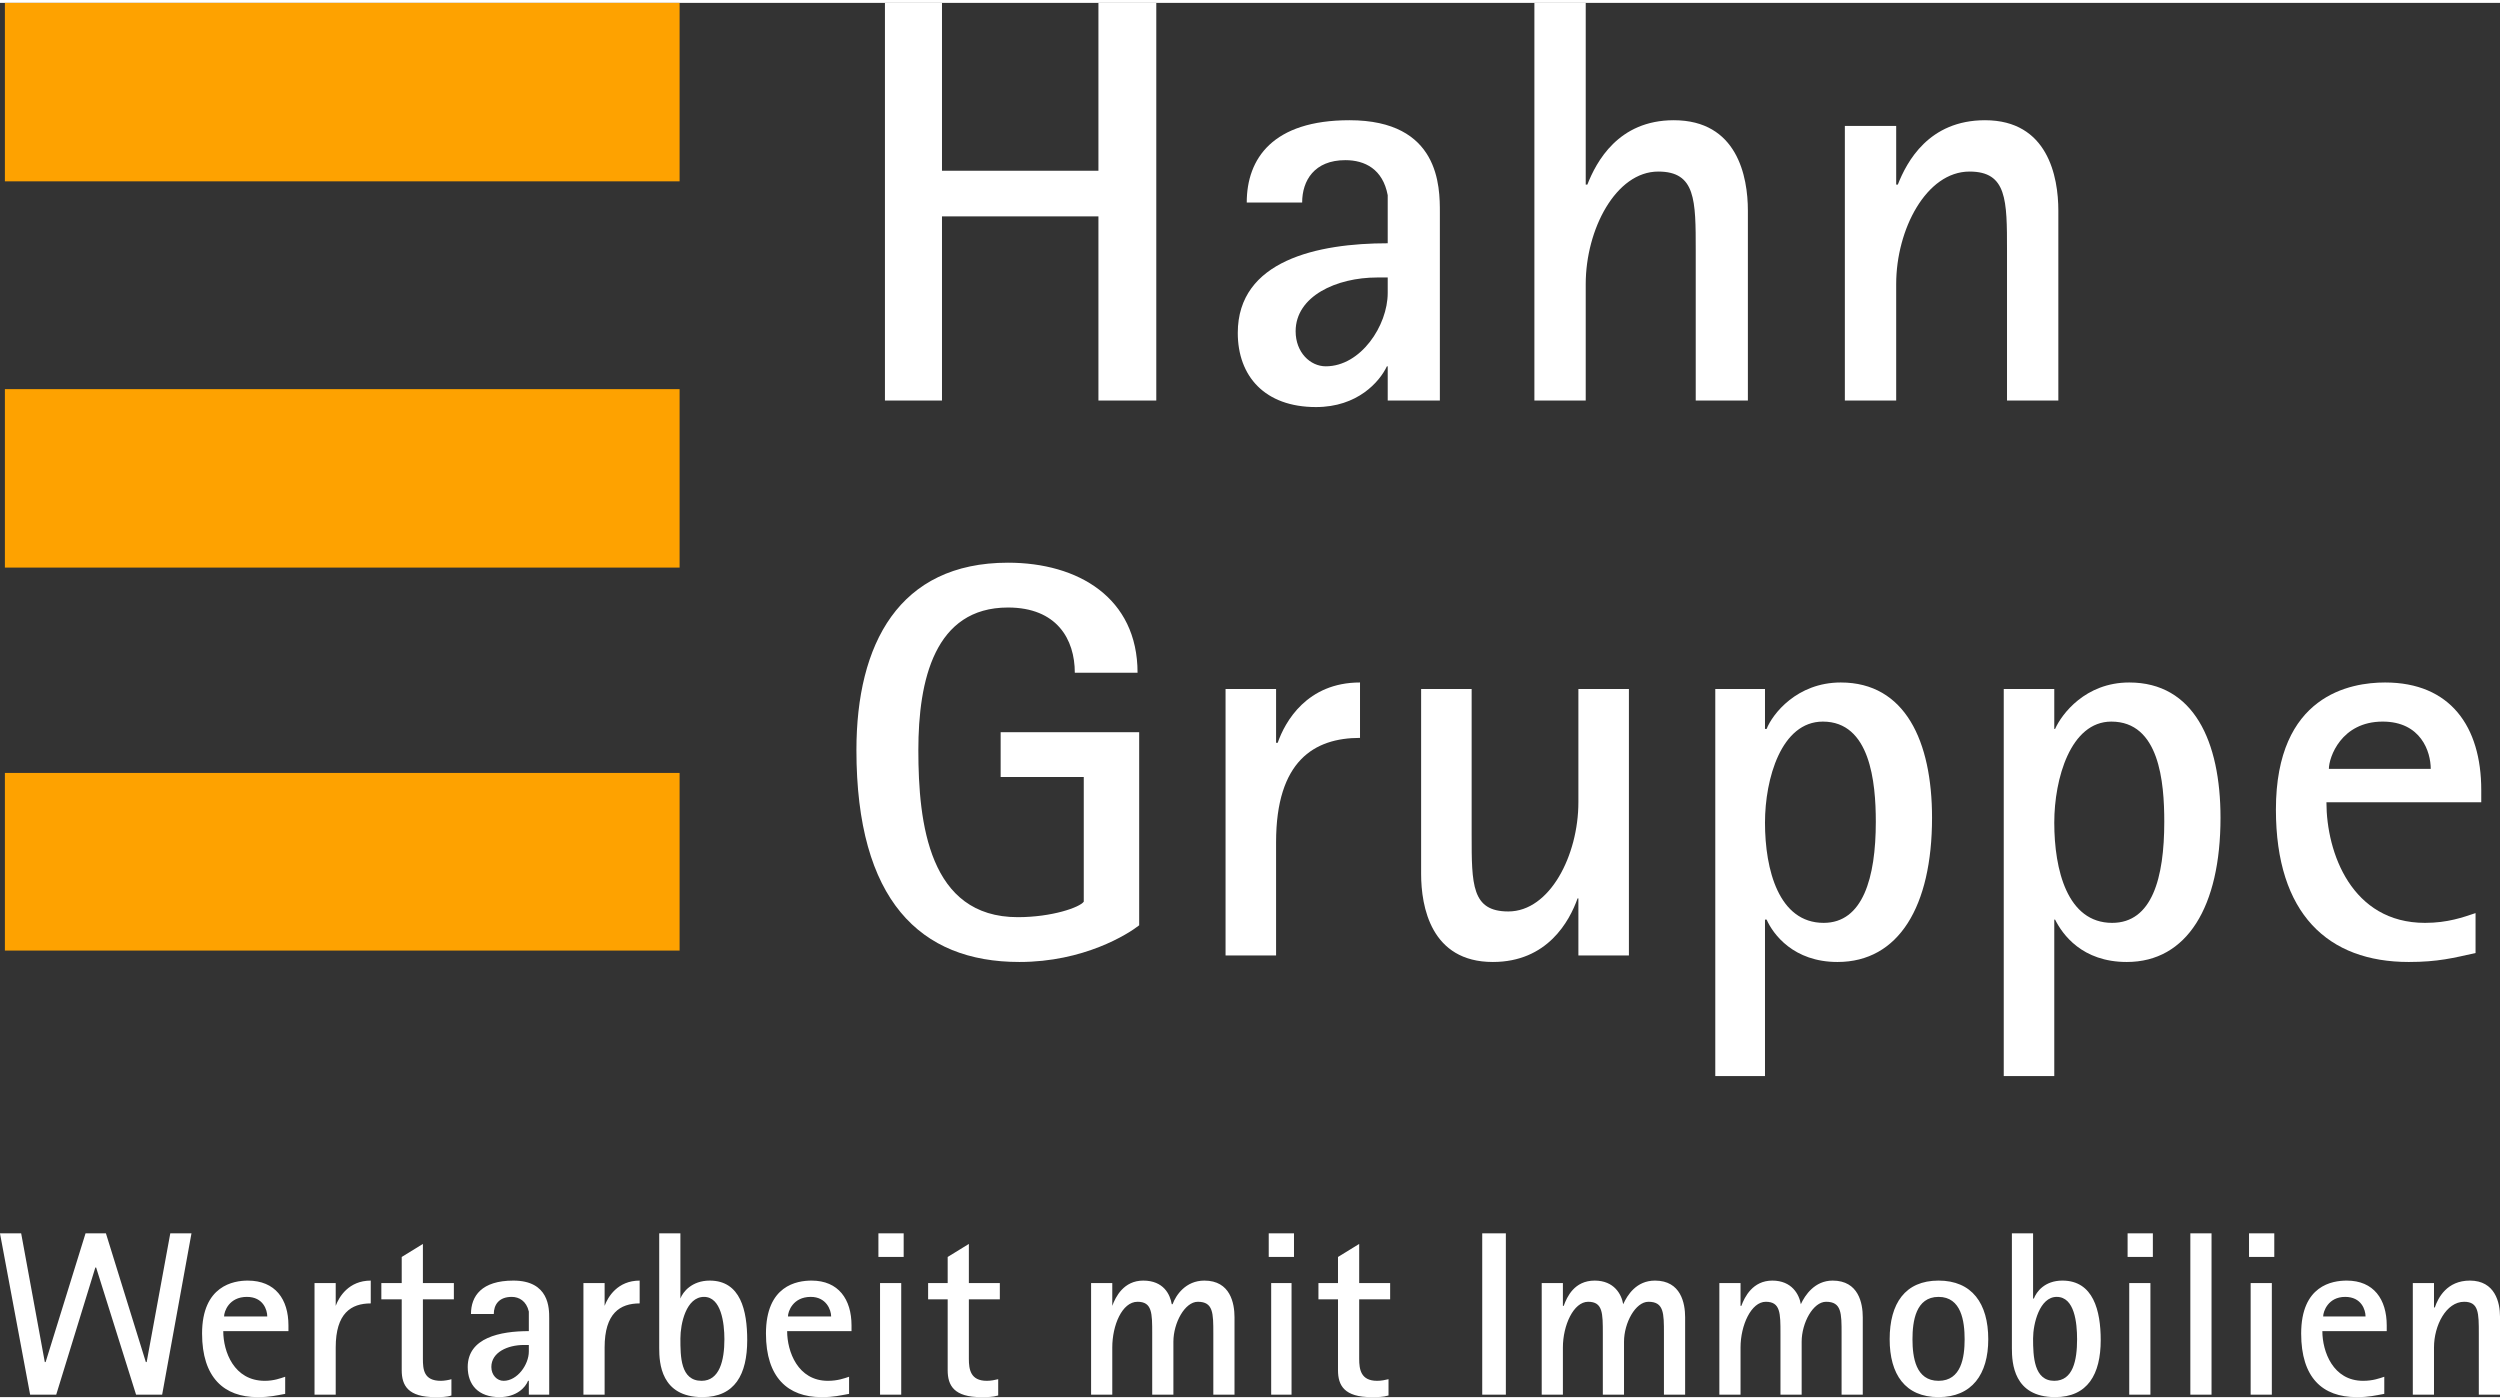 <?xml version="1.0" encoding="UTF-8"?>
<!DOCTYPE svg PUBLIC "-//W3C//DTD SVG 1.1//EN" "http://www.w3.org/Graphics/SVG/1.1/DTD/svg11.dtd">
<!-- Creator: CorelDRAW -->
<svg xmlns="http://www.w3.org/2000/svg" xml:space="preserve" width="100px" height="56px" version="1.1" style="shape-rendering:geometricPrecision; text-rendering:geometricPrecision; image-rendering:optimizeQuality; fill-rule:evenodd; clip-rule:evenodd"
viewBox="0 0 30.68 17.11"
 xmlns:xlink="http://www.w3.org/1999/xlink"
 xmlns:xodm="http://www.corel.com/coreldraw/odm/2003">
 <rect x="0" y="0" width="30.68" height="17.11" fill="#333333" stroke="none"/>
 <defs>
  <style type="text/css">
   <![CDATA[
    .fil0 {fill:#FEA200;fill-rule:nonzero}
    .fil1 {fill:white;fill-rule:nonzero}
   ]]>
  </style>
 </defs>
 <g id="Ebene_x0020_1">
  <polygon class="fil0" points="0.06,0 8.34,0 8.34,2.19 0.06,2.19 "/>
  <polygon class="fil0" points="0.06,9.45 8.34,9.45 8.34,11.63 0.06,11.63 "/>
  <polygon class="fil0" points="0.06,4.74 8.34,4.74 8.34,6.93 0.06,6.93 "/>
  <polygon class="fil1" points="13.48,0 13.48,2.06 11.56,2.06 11.56,0 10.86,0 10.86,4.88 11.56,4.88 11.56,2.62 13.48,2.62 13.48,4.88 14.19,4.88 14.19,0 "/>
  <path class="fil1" d="M17.03 4.88l0.64 0 0 -2.31c0,-0.31 0,-1.13 -1.11,-1.13 -0.94,0 -1.26,0.47 -1.26,1.01l0.68 0c0,-0.27 0.15,-0.52 0.53,-0.52 0.24,0 0.46,0.11 0.52,0.43l0 0.59c-0.86,0 -1.84,0.21 -1.84,1.1 0,0.53 0.33,0.91 0.96,0.91 0.51,0 0.78,-0.31 0.87,-0.5l0.01 0 0 0.42zm0 -1.51l0 0.19c0,0.4 -0.33,0.9 -0.76,0.9 -0.19,0 -0.37,-0.17 -0.37,-0.43 0,-0.43 0.5,-0.66 1,-0.66l0.13 0z"/>
  <path class="fil1" d="M18.83 4.88l0.63 0 0 -1.43c0,-0.67 0.37,-1.38 0.89,-1.38 0.46,0 0.46,0.35 0.46,0.97l0 1.84 0.64 0 0 -2.33c0,-0.42 -0.13,-1.11 -0.91,-1.11 -0.68,0 -0.95,0.51 -1.06,0.79l-0.02 0 0 -2.23 -0.63 0 0 4.88z"/>
  <path class="fil1" d="M22.64 4.88l0.63 0 0 -1.43c0,-0.67 0.37,-1.38 0.9,-1.38 0.46,0 0.46,0.35 0.46,0.97l0 1.84 0.63 0 0 -2.33c0,-0.42 -0.13,-1.11 -0.9,-1.11 -0.69,0 -0.96,0.51 -1.07,0.79l-0.02 0 0 -0.72 -0.63 0 0 3.37z"/>
  <path class="fil1" d="M13.98 11.32c-0.14,0.11 -0.68,0.45 -1.47,0.45 -1.22,0 -2,-0.76 -2,-2.6 0,-1.3 0.52,-2.3 1.86,-2.3 0.86,0 1.59,0.43 1.59,1.35l-0.77 0c0,-0.41 -0.22,-0.8 -0.82,-0.8 -0.9,0 -1.1,0.89 -1.1,1.75 0,0.9 0.13,2.05 1.22,2.05 0.42,0 0.76,-0.12 0.81,-0.19l0 -1.53 -1.02 0 0 -0.55 1.7 0 0 2.37z"/>
  <path class="fil1" d="M15.04 8.42l0.62 0 0 0.66 0.02 0c0.09,-0.26 0.36,-0.74 1.01,-0.74l0 0.68c-0.56,0 -1.03,0.28 -1.03,1.28l0 1.39 -0.62 0 0 -3.27z"/>
  <path class="fil1" d="M19.37 10.99l-0.01 0c-0.1,0.28 -0.37,0.78 -1.04,0.78 -0.76,0 -0.88,-0.68 -0.88,-1.08l0 -2.27 0.62 0 0 1.79c0,0.61 0,0.94 0.45,0.94 0.51,0 0.86,-0.69 0.86,-1.34l0 -1.39 0.62 0 0 3.27 -0.62 0 0 -0.7z"/>
  <path class="fil1" d="M21.05 8.42l0.61 0 0 0.49 0.02 0c0.07,-0.18 0.37,-0.57 0.91,-0.57 0.79,0 1.12,0.72 1.12,1.66 0,1.09 -0.41,1.77 -1.16,1.77 -0.54,0 -0.79,-0.34 -0.87,-0.52l-0.02 0 0 1.92 -0.61 0 0 -4.75zm1.33 2.87c0.48,0 0.64,-0.55 0.64,-1.24 0,-0.49 -0.07,-1.23 -0.65,-1.23 -0.51,0 -0.71,0.7 -0.71,1.24 0,0.58 0.17,1.23 0.72,1.23z"/>
  <path class="fil1" d="M24.59 8.42l0.62 0 0 0.49 0.01 0c0.08,-0.18 0.37,-0.57 0.91,-0.57 0.79,0 1.12,0.72 1.12,1.66 0,1.09 -0.41,1.77 -1.15,1.77 -0.55,0 -0.79,-0.34 -0.88,-0.52l-0.01 0 0 1.92 -0.62 0 0 -4.75zm1.33 2.87c0.49,0 0.64,-0.55 0.64,-1.24 0,-0.49 -0.06,-1.23 -0.65,-1.23 -0.5,0 -0.7,0.7 -0.7,1.24 0,0.58 0.16,1.23 0.71,1.23z"/>
  <path class="fil1" d="M30.38 11.66c-0.27,0.06 -0.46,0.11 -0.82,0.11 -0.99,0 -1.63,-0.59 -1.63,-1.87 0,-1.41 0.92,-1.56 1.34,-1.56 0.8,0 1.18,0.54 1.18,1.32l0 0.15 -1.9 0c0,0.62 0.31,1.48 1.21,1.48 0.28,0 0.47,-0.07 0.62,-0.12l0 0.49zm-0.55 -2.26c0,-0.21 -0.12,-0.58 -0.59,-0.58 -0.51,0 -0.66,0.44 -0.66,0.58l1.25 0z"/>
  <path class="fil1" d="M29.61 17.08l0.26 0 0 -0.58c0,-0.27 0.15,-0.56 0.37,-0.56 0.18,0 0.18,0.14 0.18,0.39l0 0.75 0.26 0 0 -0.96c0,-0.17 -0.06,-0.44 -0.37,-0.44 -0.28,0 -0.39,0.21 -0.43,0.33l-0.01 0 0 -0.3 -0.26 0 0 1.37zm-1.1 -0.96c0,-0.06 0.06,-0.24 0.27,-0.24 0.2,0 0.25,0.16 0.25,0.24l-0.52 0zm0.75 0.74c-0.06,0.02 -0.14,0.05 -0.26,0.05 -0.37,0 -0.5,-0.36 -0.5,-0.61l0.79 0 0 -0.07c0,-0.32 -0.16,-0.55 -0.49,-0.55 -0.18,0 -0.56,0.06 -0.56,0.65 0,0.54 0.26,0.78 0.68,0.78l0.01 0c0.14,0 0.22,-0.02 0.33,-0.04l0 -0.21zm-1.66 -1.47l0.31 0 0 -0.29 -0.31 0 0 0.29zm0.02 1.69l0.26 0 0 -1.37 -0.26 0 0 1.37zm-0.74 0l0.26 0 0 -1.98 -0.26 0 0 1.98zm-0.77 -1.69l0.31 0 0 -0.29 -0.31 0 0 0.29zm0.02 1.69l0.26 0 0 -1.37 -0.26 0 0 1.37zm-1.18 -0.69c0,-0.18 0.08,-0.51 0.29,-0.51 0.22,0 0.25,0.32 0.25,0.52 0,0.26 -0.05,0.51 -0.28,0.51 -0.25,0 -0.26,-0.3 -0.26,-0.52zm0 -1.29l-0.26 0 0 1.41c0,0.18 0.02,0.6 0.53,0.6 0.4,0 0.56,-0.28 0.56,-0.7 0,-0.36 -0.09,-0.73 -0.47,-0.73 -0.22,0 -0.32,0.14 -0.35,0.22l-0.01 0 0 -0.8zm-1.48 1.3c0,-0.22 0.04,-0.52 0.32,-0.52 0.28,0 0.32,0.3 0.32,0.52 0,0.22 -0.04,0.51 -0.32,0.51 -0.28,0 -0.32,-0.29 -0.32,-0.51zm0.32 0.71c0.41,0 0.61,-0.28 0.61,-0.71 0,-0.44 -0.2,-0.72 -0.61,-0.72 -0.41,0 -0.6,0.28 -0.6,0.72 0,0.43 0.19,0.71 0.6,0.71zm-2.69 -0.03l0.26 0 0 -0.58c0,-0.27 0.13,-0.56 0.31,-0.56 0.18,0 0.18,0.14 0.18,0.39l0 0.75 0.26 0 0 -0.65c0,-0.23 0.14,-0.49 0.3,-0.49 0.19,0 0.19,0.14 0.19,0.39l0 0.75 0.26 0 0 -0.95c0,-0.17 -0.05,-0.45 -0.37,-0.45 -0.22,0 -0.34,0.18 -0.39,0.29l0 0c-0.02,-0.12 -0.11,-0.29 -0.35,-0.29 -0.24,0 -0.34,0.2 -0.38,0.31l-0.01 0 0 -0.28 -0.26 0 0 1.37zm-2.18 0l0.26 0 0 -0.58c0,-0.27 0.13,-0.56 0.31,-0.56 0.18,0 0.18,0.14 0.18,0.39l0 0.75 0.26 0 0 -0.65c0,-0.23 0.14,-0.49 0.3,-0.49 0.19,0 0.19,0.14 0.19,0.39l0 0.75 0.26 0 0 -0.95c0,-0.17 -0.05,-0.45 -0.37,-0.45 -0.23,0 -0.34,0.18 -0.39,0.29l0 0c-0.02,-0.12 -0.11,-0.29 -0.35,-0.29 -0.25,0 -0.34,0.2 -0.38,0.31l-0.01 0 0 -0.28 -0.26 0 0 1.37zm-0.73 0l0.29 0 0 -1.98 -0.29 0 0 1.98zm-1.15 -0.19c-0.04,0.01 -0.09,0.02 -0.14,0.02 -0.2,0 -0.22,-0.14 -0.22,-0.27l0 -0.73 0.38 0 0 -0.2 -0.38 0 0 -0.48 -0.26 0.16 0 0.32 -0.24 0 0 0.2 0.24 0 0 0.87c0,0.19 0.08,0.33 0.41,0.33l0.01 0 0 0c0.07,0 0.13,0 0.2,-0.02l0 -0.2zm-1.47 -1.5l0.31 0 0 -0.29 -0.31 0 0 0.29zm0.03 1.69l0.25 0 0 -1.37 -0.25 0 0 1.37zm-2.21 0l0.26 0 0 -0.58c0,-0.27 0.12,-0.56 0.31,-0.56 0.18,0 0.18,0.14 0.18,0.39l0 0.75 0.26 0 0 -0.65c0,-0.23 0.14,-0.49 0.3,-0.49 0.19,0 0.19,0.14 0.19,0.39l0 0.75 0.26 0 0 -0.95c0,-0.17 -0.05,-0.45 -0.37,-0.45 -0.23,0 -0.35,0.18 -0.39,0.29l-0.01 0c-0.02,-0.12 -0.1,-0.29 -0.35,-0.29 -0.24,0 -0.34,0.2 -0.38,0.31l0 0 0 -0.28 -0.26 0 0 1.37zm-1.14 -0.19c-0.04,0.01 -0.09,0.02 -0.14,0.02 -0.2,0 -0.22,-0.14 -0.22,-0.27l0 -0.73 0.38 0 0 -0.2 -0.38 0 0 -0.48 -0.26 0.16 0 0.32 -0.24 0 0 0.2 0.24 0 0 0.87c0,0.19 0.08,0.33 0.41,0.33l0.01 0 0 0c0.07,0 0.13,0 0.2,-0.02l0 -0.2zm-1.47 -1.5l0.31 0 0 -0.29 -0.31 0 0 0.29zm0.02 1.69l0.26 0 0 -1.37 -0.26 0 0 1.37zm-1.13 -0.96c0,-0.06 0.06,-0.24 0.28,-0.24 0.19,0 0.25,0.16 0.25,0.24l-0.53 0zm0.75 0.74c-0.06,0.02 -0.14,0.05 -0.26,0.05 -0.37,0 -0.5,-0.36 -0.5,-0.61l0.79 0 0 -0.07c0,-0.32 -0.16,-0.55 -0.49,-0.55 -0.18,0 -0.56,0.06 -0.56,0.65 0,0.54 0.27,0.78 0.68,0.78l0.01 0c0.14,0 0.22,-0.02 0.33,-0.04l0 -0.21zm-2.07 -0.47c0,-0.18 0.07,-0.51 0.29,-0.51 0.21,0 0.25,0.32 0.25,0.52 0,0.26 -0.06,0.51 -0.28,0.51 -0.26,0 -0.26,-0.3 -0.26,-0.52zm0 -1.29l-0.26 0 0 1.41c0,0.18 0.02,0.6 0.53,0.6 0.4,0 0.55,-0.28 0.55,-0.7 0,-0.36 -0.08,-0.73 -0.46,-0.73 -0.22,0 -0.33,0.14 -0.36,0.22l0 0 0 -0.8zm-1.19 1.98l0.26 0 0 -0.58c0,-0.42 0.19,-0.54 0.43,-0.54l0 -0.28c-0.27,0 -0.39,0.2 -0.43,0.31l0 0 0 -0.28 -0.26 0 0 1.37zm-0.67 -0.61l0 0.08c0,0.16 -0.14,0.36 -0.31,0.36 -0.08,0 -0.15,-0.07 -0.15,-0.17 0,-0.18 0.2,-0.27 0.4,-0.27l0.06 0zm0 0.61l0.25 0 0 -0.94c0,-0.12 0,-0.46 -0.44,-0.46 -0.39,0 -0.52,0.19 -0.52,0.41l0.28 0c0,-0.11 0.06,-0.21 0.22,-0.21 0.09,0 0.18,0.05 0.21,0.18l0 0.24c-0.35,0 -0.75,0.08 -0.75,0.44 0,0.22 0.13,0.37 0.39,0.37 0.21,0 0.32,-0.12 0.35,-0.2l0.01 0 0 0.17zm-0.95 -0.19c-0.03,0.01 -0.09,0.02 -0.13,0.02 -0.21,0 -0.22,-0.14 -0.22,-0.27l0 -0.73 0.38 0 0 -0.2 -0.38 0 0 -0.48 -0.26 0.16 0 0.32 -0.25 0 0 0.2 0.25 0 0 0.87c0,0.19 0.08,0.33 0.41,0.33l0 0 0.01 0c0.06,0 0.13,0 0.19,-0.02l0 -0.2zm-1.68 0.19l0.26 0 0 -0.58c0,-0.42 0.19,-0.54 0.43,-0.54l0 -0.28c-0.27,0 -0.39,0.2 -0.43,0.31l0 0 0 -0.28 -0.26 0 0 1.37zm-1.11 -0.96c0,-0.06 0.06,-0.24 0.28,-0.24 0.2,0 0.25,0.16 0.25,0.24l-0.53 0zm0.75 0.74c-0.06,0.02 -0.14,0.05 -0.25,0.05 -0.38,0 -0.51,-0.36 -0.51,-0.61l0.8 0 0 -0.07c0,-0.32 -0.16,-0.55 -0.5,-0.55 -0.17,0 -0.56,0.06 -0.56,0.65 0,0.54 0.27,0.78 0.68,0.78l0.01 0c0.14,0 0.22,-0.02 0.33,-0.04l0 -0.21zm-3.13 0.22l0.32 0 0.48 -1.56 0.01 0 0.49 1.56 0.32 0 0.36 -1.98 -0.26 0 -0.29 1.58 -0.01 0 -0.49 -1.58 -0.25 0 -0.49 1.58 -0.01 0 -0.29 -1.58 -0.26 0 0.37 1.98z"/>
 </g>
</svg>
